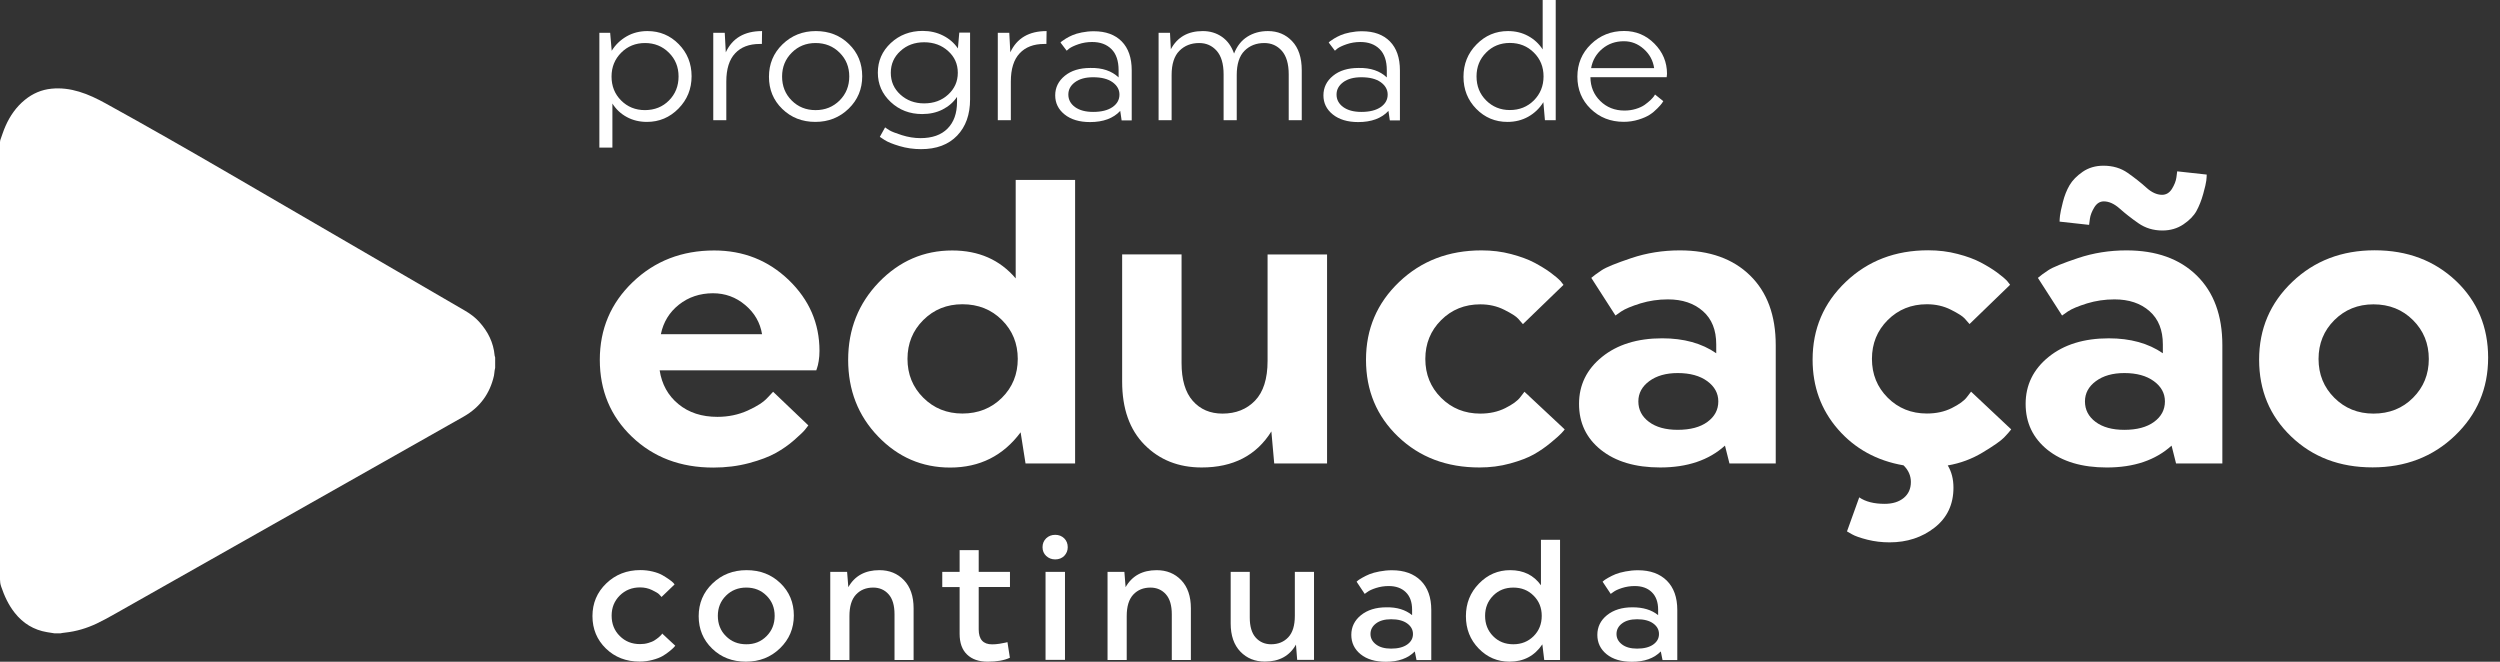 <svg width="170" height="45" viewBox="0 0 170 45" fill="none" xmlns="http://www.w3.org/2000/svg">
<rect x="0" y="0" width="170" height="45" fill="#333333" stroke="none"/>
<path d="M4.099 43.068H3.711C3.541 43.039 3.371 43.016 3.2 42.987C2.296 42.836 1.568 42.389 1.004 41.675C0.575 41.135 0.294 40.52 0.076 39.875C0.023 39.719 0 39.568 0 39.405C0 29.554 0 19.702 0 9.851C0 9.787 0 9.723 0 9.66C0 9.619 0.006 9.572 0.018 9.532C0.135 9.213 0.235 8.882 0.376 8.568C0.681 7.877 1.104 7.268 1.697 6.786C2.226 6.356 2.83 6.095 3.506 6.031C4.14 5.967 4.768 6.049 5.379 6.234C6.019 6.426 6.612 6.716 7.193 7.036C10.006 8.586 12.795 10.182 15.573 11.796C20.934 14.907 26.29 18.025 31.645 21.142C31.991 21.345 32.309 21.583 32.579 21.879C33.178 22.535 33.559 23.296 33.636 24.184C33.642 24.225 33.659 24.265 33.671 24.306V25.014C33.659 25.072 33.642 25.125 33.636 25.183C33.618 25.304 33.612 25.426 33.589 25.548C33.313 26.767 32.637 27.696 31.539 28.323C30.758 28.77 29.971 29.211 29.19 29.652C22.085 33.67 14.98 37.693 7.875 41.71C7.446 41.954 7.017 42.192 6.577 42.401C5.901 42.72 5.191 42.935 4.439 43.016C4.322 43.022 4.21 43.051 4.099 43.068Z" fill="white"/>
<path d="M40.757 2.229H41.491L41.596 3.454C41.849 3.042 42.19 2.717 42.612 2.473C43.035 2.229 43.511 2.113 44.028 2.113C44.861 2.113 45.572 2.409 46.153 3.001C46.734 3.593 47.028 4.319 47.028 5.184C47.028 6.049 46.729 6.78 46.136 7.384C45.542 7.988 44.826 8.289 43.992 8.289C43.487 8.289 43.029 8.179 42.624 7.959C42.213 7.738 41.89 7.43 41.643 7.041V10.037H40.757V2.229ZM45.49 6.832C45.924 6.397 46.142 5.851 46.142 5.201C46.142 4.557 45.924 4.017 45.484 3.582C45.049 3.146 44.503 2.926 43.863 2.926C43.217 2.926 42.677 3.146 42.242 3.582C41.808 4.017 41.585 4.557 41.585 5.201C41.585 5.857 41.802 6.397 42.236 6.832C42.671 7.268 43.211 7.488 43.863 7.488C44.515 7.483 45.061 7.268 45.49 6.832Z" fill="white"/>
<path d="M48.502 2.229H49.283L49.354 3.558C49.8 2.595 50.622 2.113 51.82 2.113L51.808 2.989H51.656C50.939 2.989 50.381 3.204 49.988 3.628C49.589 4.052 49.389 4.69 49.389 5.549V8.173H48.502V2.229Z" fill="white"/>
<path d="M57.727 2.995C58.332 3.582 58.631 4.313 58.631 5.184C58.631 6.054 58.326 6.792 57.709 7.39C57.093 7.988 56.341 8.289 55.443 8.289C54.544 8.289 53.798 7.993 53.194 7.407C52.589 6.821 52.289 6.089 52.289 5.219C52.289 4.348 52.595 3.611 53.211 3.013C53.828 2.415 54.579 2.113 55.478 2.113C56.376 2.113 57.128 2.409 57.727 2.995ZM57.093 6.832C57.527 6.397 57.75 5.851 57.75 5.201C57.75 4.557 57.533 4.017 57.093 3.582C56.658 3.146 56.112 2.926 55.46 2.926C54.814 2.926 54.274 3.146 53.84 3.582C53.405 4.017 53.182 4.557 53.182 5.201C53.182 5.857 53.399 6.397 53.834 6.832C54.268 7.268 54.809 7.488 55.46 7.488C56.112 7.488 56.652 7.268 57.093 6.832Z" fill="white"/>
<path d="M60.187 8.661C60.257 8.714 60.357 8.783 60.492 8.865C60.627 8.946 60.903 9.056 61.326 9.19C61.749 9.323 62.171 9.393 62.594 9.393C63.387 9.393 64.004 9.178 64.432 8.743C64.861 8.313 65.078 7.704 65.078 6.926V6.589C64.832 6.955 64.503 7.239 64.092 7.448C63.681 7.657 63.217 7.756 62.706 7.756C61.866 7.756 61.15 7.483 60.568 6.937C59.987 6.392 59.693 5.73 59.693 4.94C59.693 4.145 59.987 3.477 60.574 2.926C61.161 2.38 61.884 2.102 62.741 2.102C63.246 2.102 63.704 2.206 64.121 2.415C64.538 2.624 64.879 2.914 65.137 3.292L65.231 2.218H65.965V6.757C65.965 7.791 65.671 8.615 65.084 9.224C64.497 9.834 63.681 10.142 62.635 10.142C62.124 10.142 61.631 10.072 61.167 9.933C60.697 9.793 60.357 9.654 60.145 9.515L59.828 9.306L60.187 8.661ZM61.226 3.472C60.791 3.866 60.574 4.36 60.574 4.952C60.574 5.544 60.791 6.037 61.226 6.432C61.66 6.827 62.201 7.03 62.841 7.03C63.493 7.03 64.039 6.833 64.473 6.432C64.908 6.032 65.131 5.544 65.131 4.952C65.131 4.36 64.914 3.866 64.473 3.472C64.039 3.077 63.493 2.874 62.841 2.874C62.201 2.874 61.66 3.071 61.226 3.472Z" fill="white"/>
<path d="M67.85 2.229H68.631L68.701 3.558C69.148 2.595 69.97 2.113 71.168 2.113L71.156 2.989H71.003C70.287 2.989 69.729 3.204 69.335 3.628C68.936 4.052 68.737 4.69 68.737 5.549V8.173H67.85V2.229Z" fill="white"/>
<path d="M76.065 5.265V4.777C76.065 4.139 75.9 3.657 75.577 3.338C75.248 3.013 74.814 2.856 74.262 2.856C73.933 2.856 73.622 2.908 73.334 3.007C73.046 3.106 72.841 3.204 72.712 3.297L72.535 3.448L72.113 2.891C72.136 2.868 72.166 2.839 72.207 2.804C72.248 2.769 72.336 2.711 72.477 2.624C72.618 2.537 72.77 2.461 72.929 2.392C73.088 2.322 73.299 2.258 73.563 2.206C73.827 2.154 74.092 2.125 74.379 2.125C75.19 2.125 75.824 2.357 76.276 2.815C76.728 3.274 76.957 3.93 76.957 4.789V8.185H76.27L76.176 7.541C75.707 8.046 75.019 8.301 74.121 8.301C73.399 8.301 72.823 8.127 72.395 7.785C71.966 7.442 71.754 7.007 71.754 6.484C71.754 5.956 71.972 5.509 72.406 5.155C72.841 4.801 73.416 4.621 74.144 4.621C74.961 4.603 75.601 4.824 76.065 5.265ZM75.654 7.279C75.971 7.059 76.123 6.774 76.123 6.432C76.123 6.095 75.965 5.817 75.654 5.59C75.337 5.364 74.896 5.253 74.332 5.253C73.816 5.253 73.405 5.364 73.099 5.59C72.794 5.817 72.647 6.095 72.647 6.432C72.647 6.774 72.8 7.059 73.099 7.279C73.405 7.5 73.816 7.61 74.332 7.61C74.896 7.61 75.337 7.5 75.654 7.279Z" fill="white"/>
<path d="M78.778 2.229H79.559L79.617 3.349C80.058 2.525 80.78 2.113 81.79 2.113C82.277 2.113 82.712 2.241 83.088 2.502C83.464 2.763 83.74 3.14 83.916 3.64C84.115 3.135 84.415 2.751 84.82 2.496C85.225 2.241 85.689 2.113 86.218 2.113C86.881 2.113 87.427 2.339 87.862 2.798C88.296 3.251 88.519 3.912 88.519 4.777V8.173H87.633V5.056C87.633 4.342 87.474 3.808 87.163 3.454C86.846 3.1 86.453 2.926 85.971 2.926C85.431 2.926 84.979 3.1 84.626 3.454C84.274 3.808 84.098 4.359 84.098 5.102V8.173H83.205V5.056C83.205 4.342 83.047 3.808 82.735 3.454C82.418 3.1 82.025 2.926 81.543 2.926C81.003 2.926 80.551 3.1 80.199 3.454C79.846 3.808 79.67 4.359 79.67 5.102V8.173H78.784V2.229H78.778Z" fill="white"/>
<path d="M94.303 5.265V4.777C94.303 4.139 94.138 3.657 93.815 3.338C93.487 3.013 93.052 2.856 92.5 2.856C92.171 2.856 91.86 2.908 91.572 3.007C91.284 3.106 91.079 3.204 90.95 3.297L90.774 3.448L90.351 2.891C90.374 2.868 90.404 2.839 90.445 2.804C90.486 2.769 90.574 2.711 90.715 2.624C90.856 2.537 91.009 2.461 91.167 2.392C91.326 2.322 91.537 2.258 91.801 2.206C92.066 2.154 92.33 2.125 92.618 2.125C93.428 2.125 94.062 2.357 94.514 2.815C94.966 3.274 95.195 3.93 95.195 4.789V8.185H94.508L94.414 7.541C93.945 8.046 93.258 8.301 92.359 8.301C91.637 8.301 91.061 8.127 90.633 7.785C90.204 7.442 89.993 7.007 89.993 6.484C89.993 5.956 90.21 5.509 90.644 5.155C91.079 4.801 91.654 4.621 92.383 4.621C93.199 4.603 93.839 4.824 94.303 5.265ZM93.892 7.279C94.209 7.059 94.362 6.774 94.362 6.432C94.362 6.095 94.203 5.817 93.892 5.59C93.575 5.364 93.134 5.253 92.57 5.253C92.054 5.253 91.643 5.364 91.337 5.59C91.032 5.817 90.885 6.095 90.885 6.432C90.885 6.774 91.038 7.059 91.337 7.279C91.643 7.5 92.054 7.61 92.57 7.61C93.134 7.61 93.575 7.5 93.892 7.279Z" fill="white"/>
<path d="M105.789 8.174H105.055L104.949 6.949C104.69 7.367 104.344 7.698 103.921 7.936C103.498 8.174 103.023 8.29 102.506 8.29C101.672 8.29 100.968 7.994 100.386 7.402C99.805 6.809 99.517 6.084 99.517 5.219C99.517 4.354 99.811 3.622 100.404 3.019C100.997 2.415 101.707 2.113 102.541 2.113C103.046 2.113 103.504 2.223 103.909 2.444C104.32 2.665 104.649 2.972 104.902 3.361V0H105.789V8.174ZM101.056 3.576C100.621 4.011 100.404 4.551 100.404 5.196C100.404 5.852 100.621 6.391 101.056 6.827C101.49 7.262 102.03 7.483 102.67 7.483C103.322 7.483 103.868 7.262 104.303 6.827C104.737 6.391 104.961 5.846 104.961 5.196C104.961 4.551 104.743 4.011 104.303 3.576C103.868 3.141 103.322 2.92 102.67 2.92C102.024 2.92 101.484 3.141 101.056 3.576Z" fill="white"/>
<path d="M108.149 5.254C108.155 5.898 108.378 6.438 108.818 6.868C109.253 7.297 109.805 7.518 110.462 7.518C110.732 7.518 110.985 7.483 111.232 7.408C111.478 7.332 111.672 7.245 111.83 7.135C111.983 7.024 112.118 6.914 112.23 6.81C112.341 6.699 112.424 6.612 112.471 6.543L112.541 6.426L113.105 6.879C113.081 6.92 113.046 6.966 113.005 7.03C112.964 7.094 112.864 7.204 112.705 7.367C112.547 7.529 112.377 7.675 112.189 7.796C112.001 7.918 111.748 8.034 111.425 8.133C111.108 8.232 110.768 8.284 110.415 8.284C109.517 8.284 108.771 7.988 108.166 7.402C107.561 6.815 107.262 6.084 107.262 5.213C107.262 4.342 107.567 3.605 108.184 3.007C108.8 2.409 109.552 2.107 110.439 2.107C111.243 2.107 111.93 2.392 112.5 2.967C113.07 3.541 113.357 4.226 113.357 5.027L113.334 5.248H108.149V5.254ZM108.959 3.315C108.548 3.657 108.29 4.099 108.196 4.633H112.482C112.406 4.11 112.165 3.675 111.772 3.327C111.378 2.978 110.932 2.804 110.427 2.804C109.857 2.804 109.37 2.972 108.959 3.315Z" fill="white"/>
<path d="M45.919 43.909C45.895 43.938 45.86 43.979 45.819 44.025C45.778 44.072 45.678 44.159 45.531 44.281C45.384 44.402 45.22 44.519 45.056 44.611C44.885 44.71 44.662 44.797 44.374 44.873C44.093 44.948 43.799 44.989 43.499 44.989C42.578 44.989 41.814 44.693 41.203 44.101C40.593 43.508 40.287 42.771 40.287 41.895C40.287 41.018 40.599 40.275 41.227 39.671C41.855 39.068 42.624 38.766 43.546 38.766C43.84 38.766 44.116 38.8 44.38 38.864C44.645 38.928 44.862 39.009 45.038 39.108C45.208 39.207 45.367 39.306 45.496 39.398C45.631 39.497 45.731 39.572 45.789 39.636L45.872 39.741L44.985 40.594C44.944 40.548 44.891 40.49 44.821 40.414C44.75 40.339 44.586 40.246 44.339 40.124C44.087 40.002 43.816 39.944 43.523 39.944C42.971 39.944 42.513 40.13 42.143 40.496C41.773 40.867 41.591 41.32 41.591 41.866C41.591 42.417 41.773 42.882 42.143 43.247C42.513 43.619 42.971 43.799 43.523 43.799C43.723 43.799 43.905 43.776 44.081 43.723C44.257 43.671 44.404 43.613 44.509 43.543C44.615 43.474 44.715 43.404 44.797 43.334C44.879 43.265 44.938 43.207 44.979 43.16L45.026 43.079L45.919 43.909Z" fill="white"/>
<path d="M53.065 39.653C53.675 40.24 53.981 40.977 53.981 41.853C53.981 42.73 53.67 43.473 53.041 44.083C52.413 44.692 51.644 44.994 50.722 44.994C49.8 44.994 49.036 44.698 48.426 44.106C47.815 43.514 47.51 42.777 47.51 41.9C47.51 41.023 47.821 40.28 48.449 39.677C49.078 39.073 49.847 38.771 50.769 38.771C51.691 38.771 52.454 39.067 53.065 39.653ZM52.125 43.258C52.495 42.887 52.677 42.428 52.677 41.877C52.677 41.331 52.495 40.873 52.125 40.507C51.755 40.135 51.297 39.955 50.745 39.955C50.193 39.955 49.735 40.141 49.365 40.507C48.995 40.878 48.813 41.331 48.813 41.877C48.813 42.428 48.995 42.893 49.365 43.258C49.735 43.63 50.193 43.81 50.745 43.81C51.297 43.816 51.755 43.63 52.125 43.258Z" fill="white"/>
<path d="M57.756 44.878H56.458V38.887H57.603L57.686 39.926C58.126 39.154 58.831 38.771 59.8 38.771C60.475 38.771 61.033 38.997 61.467 39.45C61.902 39.903 62.125 40.542 62.125 41.366V44.878H60.827V41.772C60.827 41.163 60.692 40.71 60.422 40.408C60.152 40.106 59.8 39.955 59.377 39.955C58.895 39.955 58.508 40.112 58.208 40.431C57.909 40.751 57.762 41.238 57.762 41.888V44.878H57.756Z" fill="white"/>
<path d="M66.552 38.888H68.678V39.915H66.552V42.8C66.552 43.479 66.857 43.816 67.462 43.816C67.621 43.816 67.785 43.804 67.961 43.776C68.138 43.746 68.273 43.723 68.367 43.7L68.507 43.665L68.672 44.727C68.284 44.907 67.785 44.995 67.163 44.995C66.564 44.995 66.094 44.832 65.759 44.507C65.419 44.182 65.254 43.712 65.254 43.096V39.921H64.074V38.888H65.254V37.407H66.552V38.888Z" fill="white"/>
<path d="M72.366 36.606C72.524 36.763 72.606 36.966 72.606 37.21C72.606 37.442 72.524 37.639 72.366 37.802C72.207 37.959 72.002 38.04 71.755 38.04C71.508 38.04 71.309 37.959 71.138 37.802C70.974 37.645 70.892 37.448 70.892 37.21C70.892 36.966 70.974 36.769 71.138 36.606C71.303 36.449 71.508 36.368 71.755 36.368C72.002 36.368 72.201 36.449 72.366 36.606ZM71.097 38.888H72.419V44.873H71.097V38.888Z" fill="white"/>
<path d="M76.611 44.879H75.313V38.888H76.458L76.541 39.927C76.981 39.155 77.686 38.772 78.655 38.772C79.33 38.772 79.888 38.998 80.322 39.451C80.757 39.904 80.98 40.542 80.98 41.367V44.879H79.682V41.773C79.682 41.164 79.547 40.711 79.277 40.409C79.007 40.107 78.655 39.956 78.232 39.956C77.75 39.956 77.363 40.113 77.063 40.432C76.764 40.752 76.617 41.239 76.617 41.889V44.879H76.611Z" fill="white"/>
<path d="M88.055 38.887H89.353V44.872H88.208L88.126 43.833C87.691 44.605 86.987 44.988 86.012 44.988C85.337 44.988 84.779 44.762 84.344 44.309C83.91 43.856 83.686 43.218 83.686 42.394V38.887H84.984V41.993C84.984 42.602 85.119 43.055 85.389 43.357C85.66 43.659 86.012 43.81 86.435 43.81C86.916 43.81 87.304 43.653 87.603 43.334C87.903 43.015 88.049 42.527 88.049 41.877V38.887H88.055Z" fill="white"/>
<path d="M96.023 41.831V41.459C96.023 40.937 95.877 40.542 95.589 40.264C95.301 39.985 94.914 39.851 94.432 39.851C94.127 39.851 93.833 39.898 93.563 39.985C93.293 40.072 93.099 40.165 92.976 40.258L92.8 40.385L92.248 39.555C92.271 39.532 92.306 39.503 92.347 39.468C92.389 39.433 92.489 39.37 92.641 39.282C92.794 39.195 92.958 39.114 93.129 39.044C93.299 38.975 93.528 38.911 93.804 38.859C94.08 38.806 94.362 38.777 94.655 38.777C95.489 38.777 96.141 39.015 96.617 39.486C97.086 39.956 97.327 40.618 97.327 41.477V44.884H96.323L96.206 44.298C95.748 44.763 95.096 45.001 94.244 45.001C93.522 45.001 92.947 44.832 92.524 44.49C92.101 44.147 91.889 43.706 91.889 43.172C91.889 42.638 92.107 42.185 92.547 41.831C92.988 41.477 93.563 41.297 94.279 41.297C94.996 41.285 95.577 41.465 96.023 41.831ZM95.689 43.828C95.953 43.642 96.082 43.404 96.082 43.114C96.082 42.824 95.953 42.586 95.689 42.394C95.424 42.202 95.061 42.109 94.597 42.109C94.162 42.109 93.822 42.202 93.569 42.394C93.317 42.586 93.193 42.824 93.193 43.114C93.193 43.392 93.317 43.63 93.569 43.822C93.822 44.014 94.162 44.106 94.597 44.106C95.061 44.106 95.424 44.014 95.689 43.828Z" fill="white"/>
<path d="M106.083 44.878H105.008L104.879 43.816C104.35 44.6 103.61 44.994 102.647 44.994C101.831 44.994 101.132 44.698 100.551 44.1C99.97 43.502 99.682 42.771 99.682 41.9C99.682 41.029 99.975 40.292 100.569 39.683C101.162 39.073 101.866 38.771 102.694 38.771C103.599 38.771 104.297 39.114 104.785 39.799V36.705H106.083V44.878ZM101.532 40.507C101.168 40.879 100.986 41.331 100.986 41.877C100.986 42.428 101.168 42.893 101.532 43.259C101.896 43.63 102.354 43.81 102.906 43.81C103.458 43.81 103.916 43.624 104.286 43.259C104.656 42.887 104.838 42.428 104.838 41.877C104.838 41.331 104.656 40.873 104.286 40.507C103.916 40.135 103.458 39.956 102.906 39.956C102.354 39.956 101.902 40.135 101.532 40.507Z" fill="white"/>
<path d="M112.753 41.831V41.459C112.753 40.937 112.606 40.542 112.318 40.264C112.03 39.985 111.643 39.851 111.161 39.851C110.856 39.851 110.562 39.898 110.292 39.985C110.022 40.072 109.828 40.165 109.705 40.258L109.529 40.385L108.977 39.555C109 39.532 109.035 39.503 109.077 39.468C109.118 39.433 109.217 39.37 109.37 39.282C109.523 39.195 109.687 39.114 109.858 39.044C110.028 38.975 110.257 38.911 110.533 38.859C110.809 38.806 111.091 38.777 111.384 38.777C112.218 38.777 112.87 39.015 113.346 39.486C113.815 39.956 114.056 40.618 114.056 41.477V44.884H113.052L112.935 44.298C112.477 44.763 111.825 45.001 110.973 45.001C110.251 45.001 109.676 44.832 109.253 44.49C108.83 44.147 108.619 43.706 108.619 43.172C108.619 42.638 108.836 42.185 109.276 41.831C109.717 41.477 110.292 41.297 111.008 41.297C111.725 41.297 112.306 41.465 112.753 41.831ZM112.418 43.828C112.682 43.642 112.811 43.404 112.811 43.114C112.811 42.824 112.682 42.586 112.418 42.394C112.154 42.202 111.789 42.109 111.326 42.109C110.891 42.109 110.55 42.202 110.298 42.394C110.045 42.586 109.922 42.824 109.922 43.114C109.922 43.392 110.045 43.63 110.298 43.822C110.55 44.014 110.891 44.106 111.326 44.106C111.789 44.106 112.154 44.014 112.418 43.828Z" fill="white"/>
<path d="M44.856 25.183C45.003 26.135 45.431 26.907 46.136 27.482C46.841 28.062 47.722 28.346 48.785 28.346C49.53 28.346 50.217 28.201 50.846 27.917C51.48 27.632 51.92 27.342 52.184 27.052L52.572 26.64L54.968 28.927C54.915 29.003 54.833 29.101 54.733 29.229C54.633 29.357 54.386 29.589 54.011 29.92C53.635 30.251 53.212 30.547 52.754 30.802C52.296 31.058 51.691 31.29 50.928 31.493C50.164 31.696 49.36 31.795 48.503 31.795C46.271 31.795 44.433 31.098 42.971 29.699C41.515 28.306 40.787 26.558 40.787 24.469C40.787 22.373 41.532 20.614 43.03 19.18C44.527 17.746 46.371 17.032 48.561 17.032C50.546 17.032 52.237 17.7 53.635 19.041C55.027 20.382 55.725 21.99 55.725 23.859C55.725 24.097 55.708 24.329 55.672 24.55C55.637 24.77 55.596 24.927 55.561 25.02L55.508 25.183H44.856ZM46.166 20.718C45.514 21.235 45.108 21.903 44.938 22.727H51.82C51.691 21.938 51.309 21.276 50.675 20.742C50.041 20.208 49.313 19.941 48.473 19.941C47.587 19.946 46.817 20.202 46.166 20.718Z" fill="white"/>
<path d="M73.107 31.516H69.736L69.402 29.397C68.215 30.993 66.618 31.794 64.61 31.794C62.696 31.794 61.063 31.086 59.707 29.675C58.35 28.265 57.675 26.529 57.675 24.468C57.675 22.396 58.374 20.637 59.765 19.191C61.157 17.752 62.819 17.032 64.751 17.032C66.554 17.032 67.992 17.665 69.067 18.93V12.237H73.107V31.516ZM62.784 21.763C62.067 22.477 61.709 23.36 61.709 24.404C61.709 25.449 62.067 26.332 62.784 27.046C63.5 27.76 64.387 28.12 65.444 28.12C66.518 28.12 67.417 27.76 68.133 27.046C68.85 26.332 69.208 25.449 69.208 24.404C69.208 23.36 68.85 22.477 68.133 21.763C67.417 21.049 66.524 20.689 65.444 20.689C64.387 20.689 63.5 21.049 62.784 21.763Z" fill="white"/>
<path d="M86.201 17.304H90.24V31.515H86.647L86.453 29.338C85.431 30.975 83.852 31.788 81.714 31.788C80.135 31.788 78.843 31.271 77.827 30.244C76.811 29.216 76.306 27.782 76.306 25.948V17.298H80.346V24.683C80.346 25.82 80.598 26.68 81.109 27.26C81.62 27.84 82.296 28.125 83.129 28.125C84.04 28.125 84.779 27.829 85.343 27.243C85.907 26.656 86.195 25.756 86.195 24.543V17.304H86.201Z" fill="white"/>
<path d="M106.4 29.199C106.347 29.275 106.265 29.362 106.165 29.472C106.065 29.582 105.83 29.791 105.466 30.093C105.102 30.395 104.72 30.662 104.309 30.894C103.898 31.127 103.364 31.33 102.694 31.516C102.025 31.701 101.332 31.788 100.604 31.788C98.373 31.788 96.534 31.092 95.072 29.693C93.61 28.294 92.888 26.552 92.888 24.462C92.888 22.367 93.64 20.608 95.143 19.174C96.646 17.74 98.513 17.026 100.745 17.026C101.45 17.026 102.119 17.107 102.753 17.276C103.387 17.444 103.91 17.635 104.327 17.856C104.744 18.077 105.114 18.303 105.425 18.529C105.742 18.762 105.971 18.959 106.124 19.122L106.318 19.371L103.558 22.041C103.481 21.949 103.376 21.827 103.235 21.67C103.094 21.513 102.777 21.31 102.289 21.066C101.796 20.817 101.256 20.695 100.657 20.695C99.6 20.695 98.713 21.055 97.997 21.769C97.28 22.483 96.922 23.365 96.922 24.41C96.922 25.455 97.28 26.337 97.997 27.051C98.713 27.765 99.6 28.125 100.657 28.125C101.291 28.125 101.855 28.003 102.354 27.754C102.853 27.504 103.199 27.255 103.387 26.999L103.663 26.639L106.4 29.199Z" fill="white"/>
<path d="M116.704 24.021V23.417C116.704 22.442 116.405 21.693 115.8 21.159C115.195 20.625 114.403 20.358 113.416 20.358C112.764 20.358 112.142 20.451 111.549 20.631C110.956 20.817 110.515 20.997 110.239 21.182L109.852 21.455L108.208 18.895C108.372 18.75 108.613 18.576 108.918 18.373C109.223 18.169 109.899 17.897 110.938 17.548C111.977 17.2 113.076 17.026 114.226 17.026C116.252 17.026 117.844 17.595 119.006 18.733C120.169 19.87 120.75 21.449 120.75 23.47V31.516H117.603L117.298 30.302C116.199 31.295 114.731 31.788 112.893 31.788C111.202 31.788 109.863 31.388 108.865 30.593C107.867 29.797 107.374 28.752 107.374 27.464C107.374 26.181 107.896 25.113 108.936 24.271C109.975 23.429 111.343 23.005 113.029 23.005C114.497 23.005 115.724 23.342 116.704 24.021ZM116.106 28.688C116.599 28.328 116.845 27.864 116.845 27.295C116.845 26.744 116.593 26.285 116.094 25.919C115.595 25.554 114.925 25.368 114.086 25.368C113.287 25.368 112.641 25.554 112.148 25.919C111.654 26.285 111.408 26.744 111.408 27.295C111.408 27.864 111.649 28.328 112.13 28.688C112.612 29.048 113.263 29.228 114.08 29.228C114.943 29.228 115.618 29.048 116.106 28.688Z" fill="white"/>
<path d="M136.763 29.199C136.652 29.344 136.487 29.53 136.276 29.751C136.065 29.971 135.583 30.308 134.843 30.755C134.097 31.208 133.299 31.504 132.447 31.649C132.706 32.073 132.835 32.578 132.835 33.164C132.835 34.302 132.406 35.208 131.555 35.875C130.703 36.543 129.682 36.88 128.49 36.88C127.967 36.88 127.468 36.821 126.986 36.7C126.505 36.578 126.152 36.456 125.929 36.328L125.595 36.136L126.428 33.82C126.857 34.116 127.433 34.261 128.155 34.261C128.695 34.261 129.124 34.128 129.453 33.861C129.776 33.594 129.94 33.234 129.94 32.775C129.94 32.351 129.776 31.974 129.441 31.643C127.62 31.33 126.135 30.511 124.984 29.193C123.833 27.87 123.257 26.291 123.257 24.456C123.257 22.361 124.009 20.602 125.512 19.168C127.016 17.734 128.883 17.02 131.114 17.02C131.819 17.02 132.488 17.101 133.123 17.27C133.757 17.432 134.279 17.63 134.696 17.85C135.113 18.071 135.483 18.297 135.794 18.524C136.112 18.756 136.341 18.953 136.493 19.116L136.687 19.365L133.927 22.036C133.851 21.943 133.745 21.821 133.604 21.664C133.463 21.507 133.146 21.304 132.659 21.06C132.165 20.811 131.625 20.689 131.026 20.689C129.969 20.689 129.083 21.049 128.366 21.763C127.65 22.477 127.292 23.359 127.292 24.404C127.292 25.449 127.65 26.331 128.366 27.046C129.083 27.76 129.969 28.119 131.026 28.119C131.66 28.119 132.224 27.998 132.723 27.748C133.222 27.498 133.569 27.249 133.757 26.993L134.033 26.633L136.763 29.199Z" fill="white"/>
<path d="M147.074 24.021V23.418C147.074 22.442 146.774 21.694 146.17 21.16C145.565 20.625 144.772 20.358 143.785 20.358C143.134 20.358 142.511 20.451 141.918 20.631C141.325 20.817 140.885 20.997 140.609 21.183L140.221 21.456L138.577 18.896C138.741 18.75 138.982 18.576 139.287 18.373C139.593 18.17 140.268 17.897 141.307 17.549C142.347 17.201 143.445 17.026 144.596 17.026C146.622 17.026 148.213 17.595 149.376 18.733C150.538 19.871 151.12 21.45 151.12 23.47V31.516H147.972L147.667 30.303C146.569 31.295 145.107 31.789 143.263 31.789C141.572 31.789 140.233 31.388 139.235 30.593C138.242 29.792 137.743 28.753 137.743 27.464C137.743 26.181 138.266 25.113 139.305 24.271C140.344 23.429 141.713 23.006 143.398 23.006C144.866 23.006 146.087 23.342 147.074 24.021ZM140.051 15.07C140.051 14.96 140.063 14.82 140.08 14.658C140.098 14.495 140.162 14.188 140.274 13.746C140.385 13.305 140.538 12.922 140.732 12.591C140.926 12.26 141.225 11.958 141.625 11.68C142.024 11.407 142.494 11.268 143.034 11.268C143.668 11.268 144.22 11.43 144.69 11.761C145.16 12.092 145.582 12.423 145.946 12.754C146.31 13.085 146.669 13.247 147.021 13.247C147.297 13.247 147.52 13.114 147.69 12.847C147.855 12.579 147.961 12.318 147.996 12.063L148.049 11.651L150.057 11.871C150.057 11.982 150.045 12.121 150.028 12.284C150.01 12.446 149.939 12.754 149.816 13.195C149.693 13.636 149.54 14.019 149.358 14.35C149.176 14.681 148.877 14.983 148.466 15.261C148.055 15.534 147.585 15.674 147.044 15.674C146.434 15.674 145.888 15.511 145.412 15.18C144.936 14.849 144.514 14.518 144.144 14.188C143.774 13.857 143.41 13.694 143.057 13.694C142.799 13.694 142.582 13.828 142.417 14.095C142.253 14.362 142.147 14.623 142.112 14.878L142.059 15.291L140.051 15.07ZM146.475 28.689C146.968 28.329 147.215 27.864 147.215 27.296C147.215 26.744 146.962 26.285 146.463 25.92C145.964 25.554 145.295 25.368 144.455 25.368C143.656 25.368 143.01 25.554 142.517 25.92C142.024 26.285 141.777 26.744 141.777 27.296C141.777 27.864 142.018 28.329 142.499 28.689C142.981 29.049 143.633 29.229 144.449 29.229C145.312 29.229 145.982 29.049 146.475 28.689Z" fill="white"/>
<path d="M167.009 19.104C168.465 20.491 169.193 22.233 169.193 24.323C169.193 26.419 168.442 28.183 166.938 29.623C165.435 31.063 163.568 31.782 161.336 31.782C159.105 31.782 157.267 31.086 155.805 29.687C154.343 28.288 153.62 26.546 153.62 24.456C153.62 22.361 154.372 20.602 155.875 19.168C157.379 17.734 159.246 17.02 161.477 17.02C163.709 17.02 165.547 17.722 167.009 19.104ZM164.085 27.051C164.801 26.337 165.159 25.455 165.159 24.41C165.159 23.365 164.801 22.483 164.085 21.769C163.368 21.055 162.476 20.695 161.395 20.695C160.338 20.695 159.452 21.055 158.735 21.769C158.019 22.483 157.661 23.365 157.661 24.41C157.661 25.455 158.019 26.337 158.735 27.051C159.452 27.765 160.338 28.125 161.395 28.125C162.47 28.125 163.368 27.771 164.085 27.051Z" fill="white"/>
</svg>
